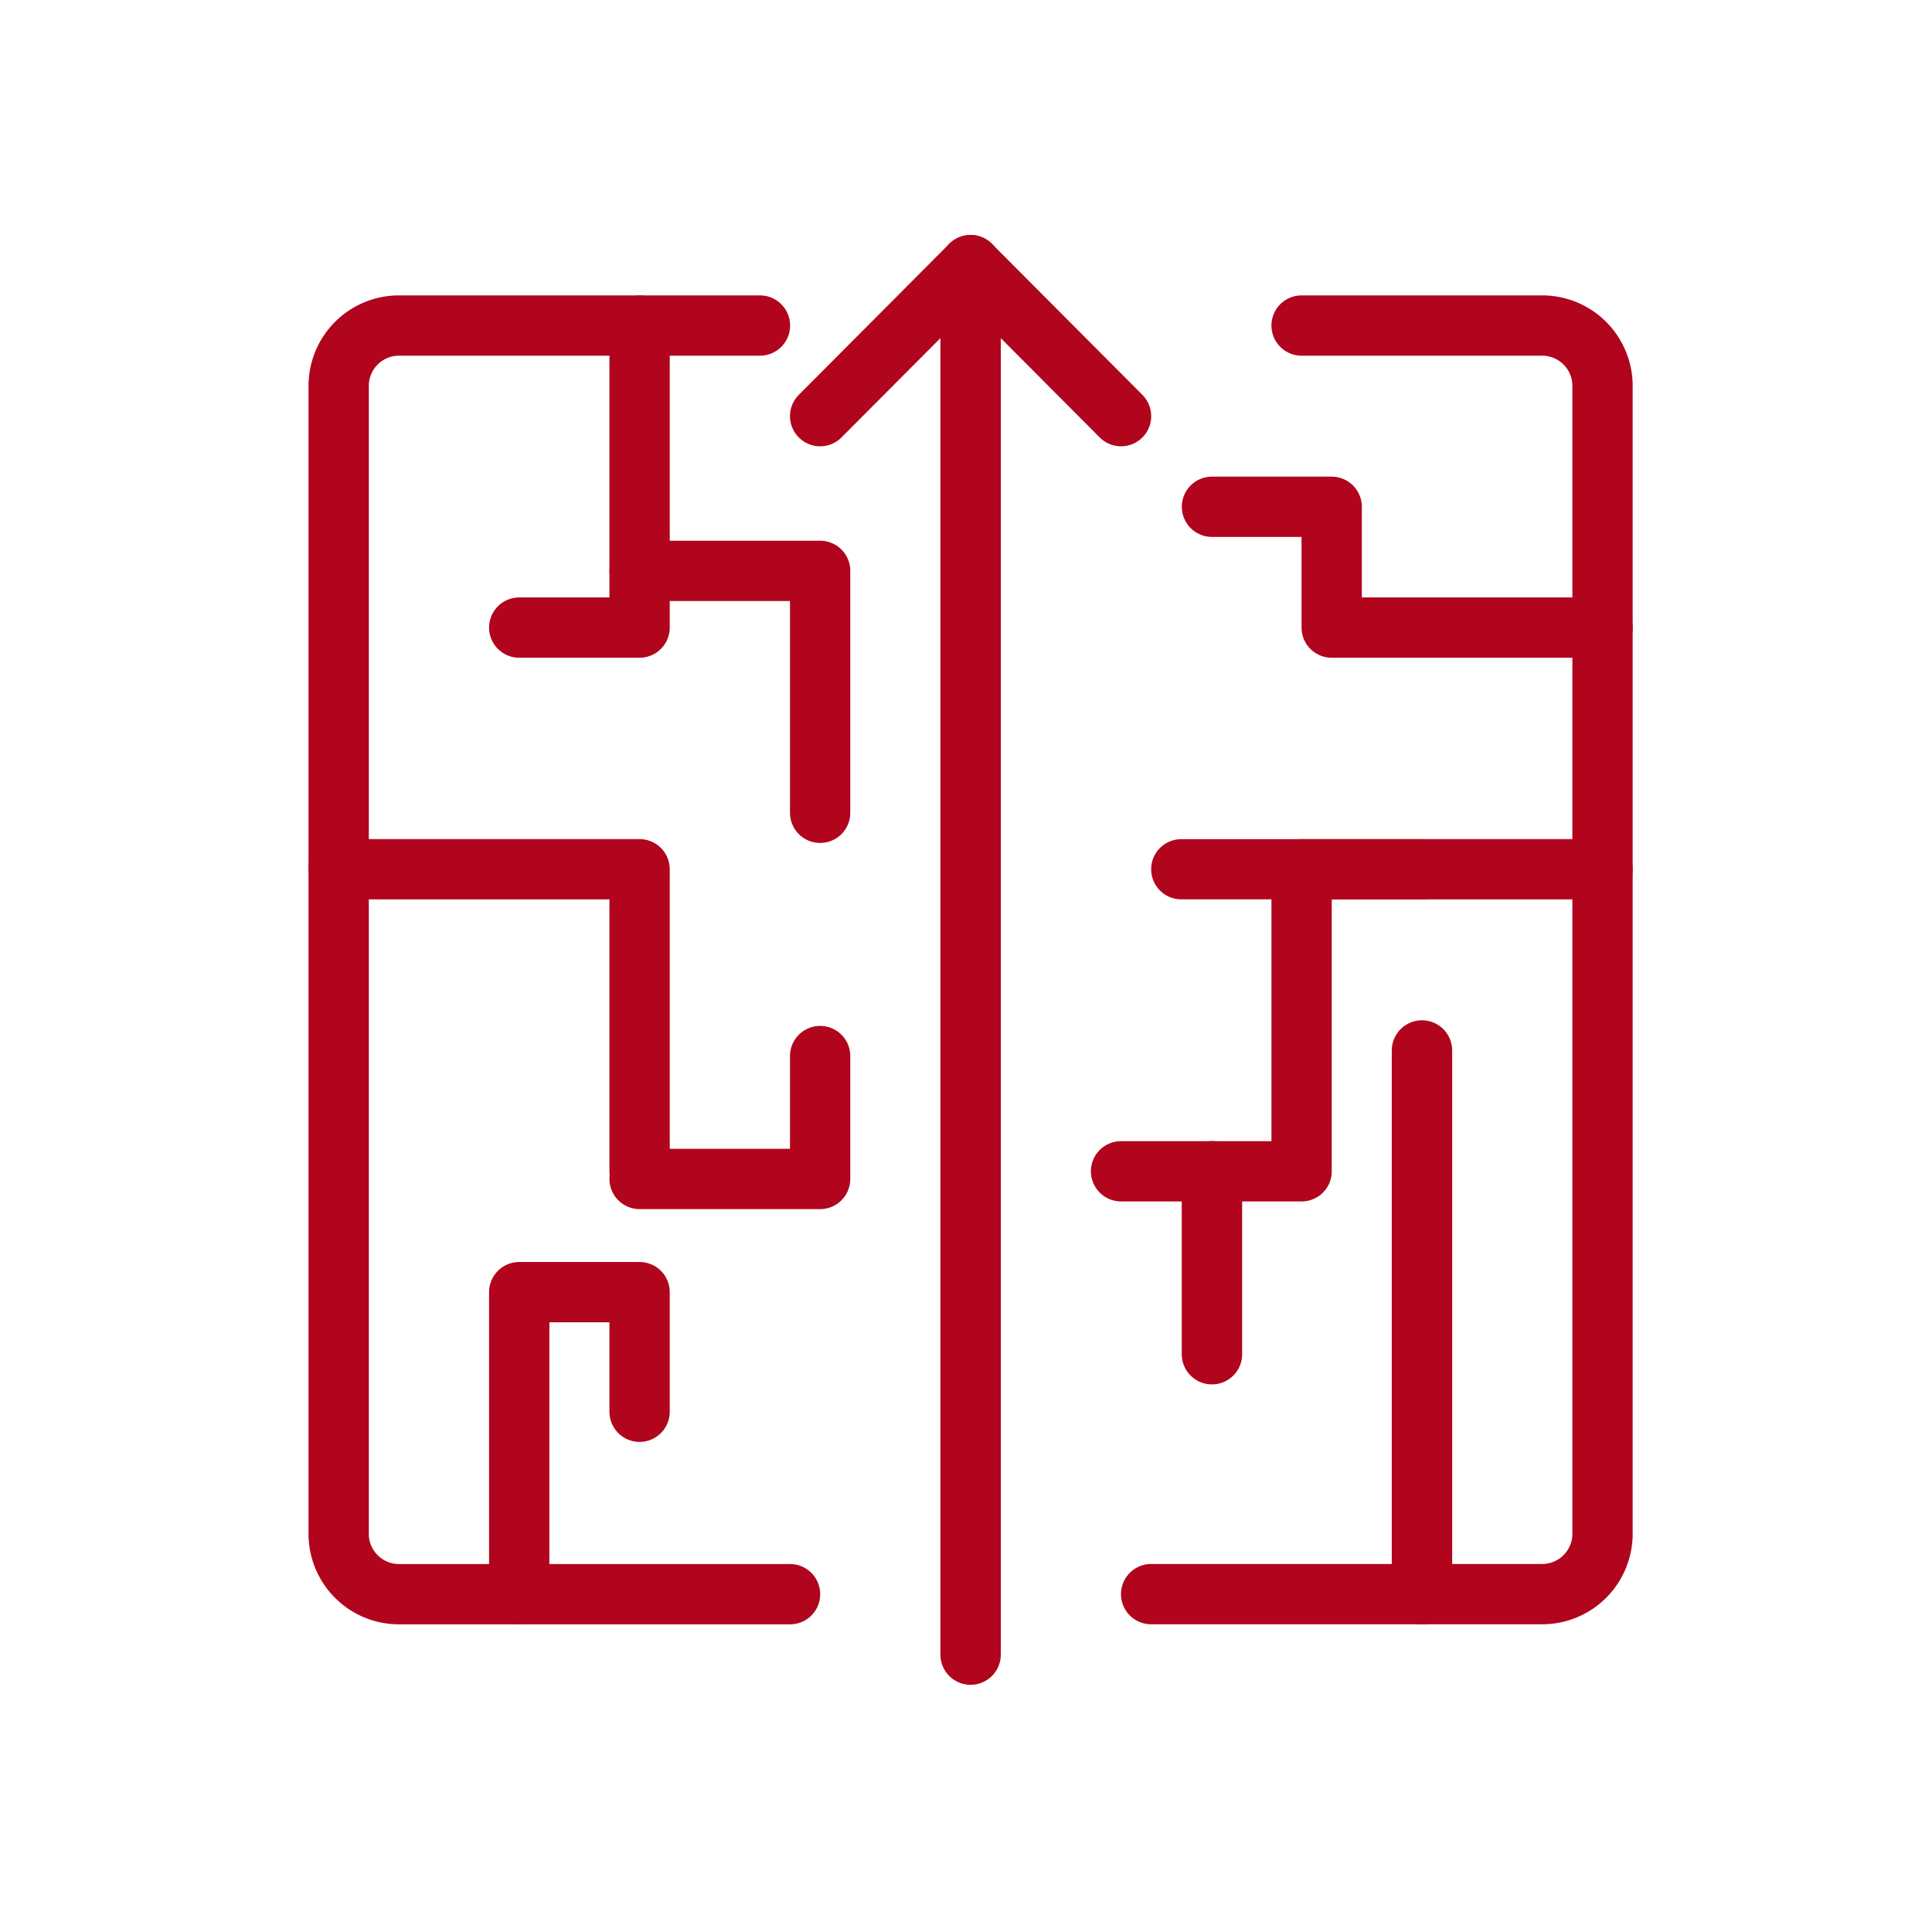 <?xml version="1.0" encoding="UTF-8"?>
<svg xmlns="http://www.w3.org/2000/svg" width="142" height="142" viewBox="0 0 142 142">
  <g id="No_more_complexity" data-name="No more complexity" transform="translate(71.319 70.587)">
    <g id="Group_2" data-name="Group 2" transform="translate(-71 -71)">
      <rect id="Rectangle_5" data-name="Rectangle 5" width="142" height="142" transform="translate(-0.319 0.413)" fill="none"></rect>
      <rect id="Rectangle_6" data-name="Rectangle 6" width="142" height="142" transform="translate(-0.319 0.413)" fill="none"></rect>
      <rect id="Rectangle_7" data-name="Rectangle 7" width="142" height="142" transform="translate(-0.319 0.413)" fill="none"></rect>
      <rect id="Rectangle_8" data-name="Rectangle 8" width="142" height="142" transform="translate(-0.319 0.413)" fill="none"></rect>
      <path id="Path_5" data-name="Path 5" d="M38.675,98.744H9.923A4.433,4.433,0,0,1,5.5,94.3V9.94A4.433,4.433,0,0,1,9.923,5.5h26.54" transform="translate(19.073 18.84)" fill="none" stroke="#b1051d" stroke-linecap="round" stroke-linejoin="round" stroke-width="4.432"></path>
      <path id="Path_6" data-name="Path 6" d="M30.058,5.5H47.752a4.433,4.433,0,0,1,4.423,4.44V94.3a4.433,4.433,0,0,1-4.423,4.44H19" transform="translate(65.289 18.84)" fill="none" stroke="#b1051d" stroke-linecap="round" stroke-linejoin="round" stroke-width="4.432"></path>
      <path id="Path_7" data-name="Path 7" d="M53.887,14.5H31.77V36.7H18.5" transform="translate(63.577 49.802)" fill="none" stroke="#b1051d" stroke-linecap="round" stroke-linejoin="round" stroke-width="4.432"></path>
      <path id="Path_8" data-name="Path 8" d="M48.717,17.38H28.811V8.5h-8.8" transform="translate(68.748 29.161)" fill="none" stroke="#b1051d" stroke-linecap="round" stroke-linejoin="round" stroke-width="4.432"></path>
      <path id="Path_9" data-name="Path 9" d="M17.347,5.5V27.7H8.5" transform="translate(29.343 18.84)" fill="none" stroke="#b1051d" stroke-linecap="round" stroke-linejoin="round" stroke-width="4.432"></path>
      <path id="Path_10" data-name="Path 10" d="M5.5,14.5H27.617V36.7" transform="translate(19.073 49.802)" fill="none" stroke="#b1051d" stroke-linecap="round" stroke-linejoin="round" stroke-width="4.432"></path>
      <path id="Path_11" data-name="Path 11" d="M8.5,43.7V21.5h8.847v8.792" transform="translate(29.343 73.884)" fill="none" stroke="#b1051d" stroke-linecap="round" stroke-linejoin="round" stroke-width="4.432"></path>
      <path id="Path_12" data-name="Path 12" d="M16,106.625v-22.2h0V35.581h0V4.5" transform="translate(55.019 15.4)" fill="none" stroke="#b1051d" stroke-linecap="round" stroke-linejoin="round" stroke-width="4.44"></path>
      <line id="Line_2" data-name="Line 2" x1="17.694" transform="translate(86.501 64.302)" fill="none" stroke="#b1051d" stroke-linecap="round" stroke-linejoin="round" stroke-width="4.423"></line>
      <line id="Line_3" data-name="Line 3" y2="39.962" transform="translate(104.194 77.623)" fill="none" stroke="#b1051d" stroke-linecap="round" stroke-linejoin="round" stroke-width="4.44"></line>
      <path id="Path_13" data-name="Path 13" d="M13.5,15.6,24.558,4.5,35.617,15.6" transform="translate(46.46 15.4)" fill="none" stroke="#b1051d" stroke-linecap="round" stroke-linejoin="round" stroke-width="4.432"></path>
      <path id="Path_14" data-name="Path 14" d="M10.5,9.561H23.77V27.343" transform="translate(36.19 32.81)" fill="none" stroke="#b1051d" stroke-linecap="round" stroke-linejoin="round" stroke-width="4.432"></path>
      <path id="Path_15" data-name="Path 15" d="M10.5,26.627H23.77V17.592" transform="translate(36.19 60.439)" fill="none" stroke="#b1051d" stroke-linecap="round" stroke-linejoin="round" stroke-width="4.432"></path>
      <line id="Line_4" data-name="Line 4" y2="13.443" transform="translate(88.758 86.503)" fill="none" stroke="#b1051d" stroke-linecap="round" stroke-linejoin="round" stroke-width="4.44"></line>
    </g>
  </g>
</svg>
